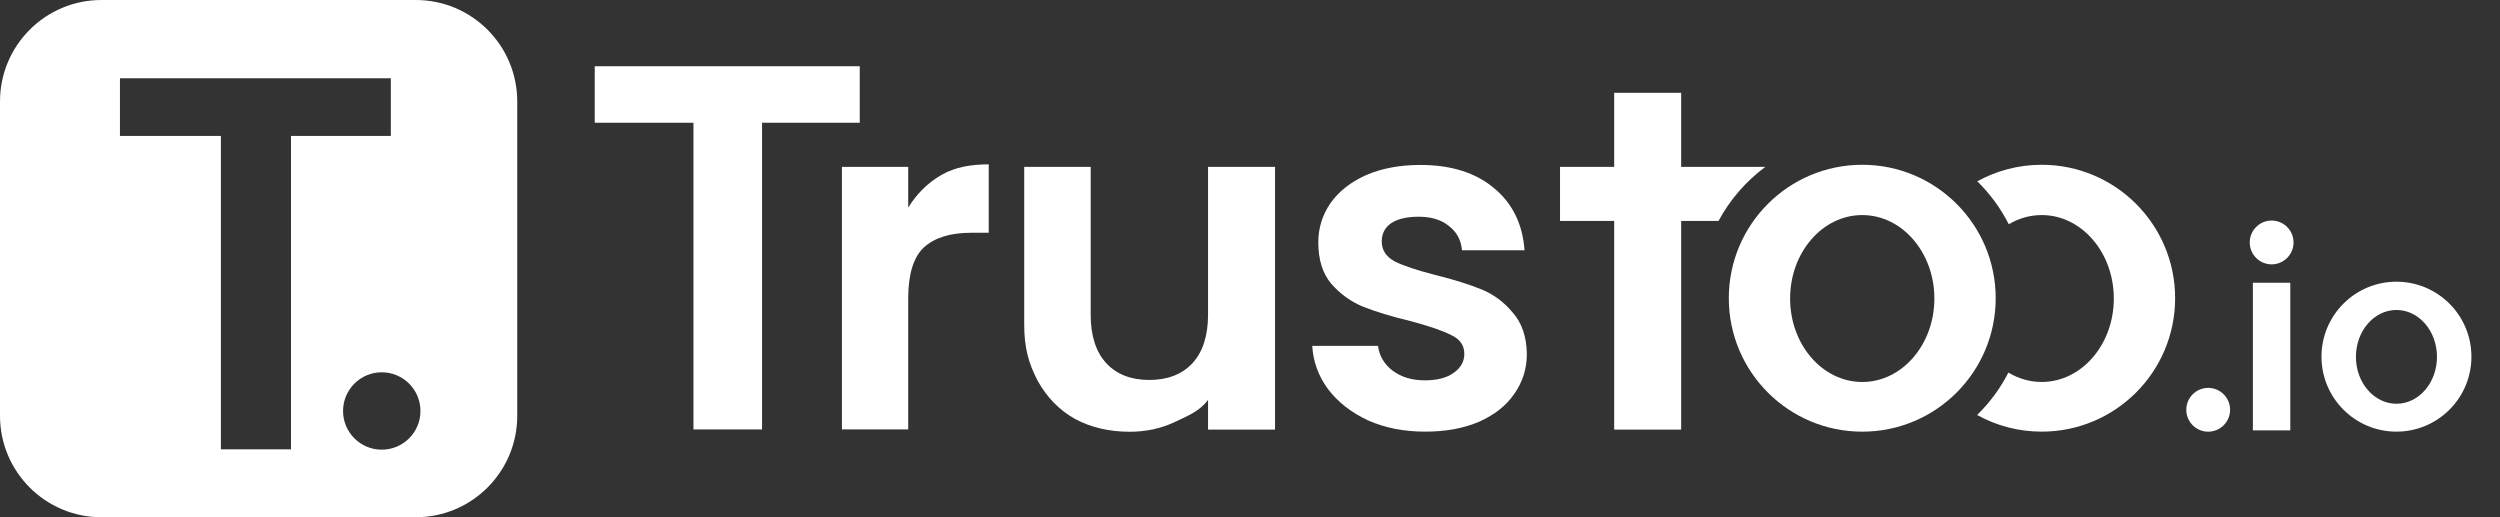 <svg width="116" height="24" viewBox="0 0 116 24" fill="none" xmlns="http://www.w3.org/2000/svg">
<rect x="0" y="0" width="116" height="24" fill="#333333" stroke="none"/>
<path d="M106.269 13.12V19.969H104.534V13.12H106.269Z" fill="white"/>
<path fill-rule="evenodd" clip-rule="evenodd" d="M78.006 19.935V10.25H79.74C80.269 9.267 81.009 8.414 81.899 7.752L81.906 7.744H78.006V4.307H74.898V7.744H72.385V10.25H74.898V19.933L78.006 19.935Z" fill="white"/>
<path d="M66.127 20.028C65.145 20.028 64.265 19.855 63.486 19.509C62.706 19.148 62.086 18.665 61.624 18.059C61.176 17.454 60.931 16.783 60.888 16.048H63.94C63.998 16.509 64.222 16.891 64.611 17.194C65.016 17.497 65.513 17.648 66.105 17.648C66.683 17.648 67.13 17.533 67.447 17.302C67.779 17.072 67.945 16.776 67.945 16.416C67.945 16.026 67.743 15.738 67.339 15.55C66.95 15.348 66.322 15.132 65.456 14.901C64.561 14.685 63.825 14.461 63.248 14.231C62.685 14 62.194 13.646 61.775 13.171C61.371 12.695 61.169 12.053 61.169 11.245C61.169 10.582 61.357 9.976 61.732 9.428C62.122 8.88 62.67 8.447 63.377 8.13C64.099 7.813 64.943 7.654 65.91 7.654C67.339 7.654 68.479 8.015 69.331 8.736C70.183 9.443 70.651 10.402 70.738 11.613H67.837C67.794 11.137 67.592 10.762 67.231 10.488C66.885 10.2 66.415 10.056 65.824 10.056C65.275 10.056 64.85 10.156 64.546 10.358C64.258 10.56 64.113 10.841 64.113 11.202C64.113 11.606 64.316 11.916 64.72 12.132C65.124 12.334 65.752 12.543 66.603 12.76C67.469 12.976 68.183 13.199 68.746 13.43C69.309 13.661 69.793 14.021 70.197 14.512C70.615 14.988 70.832 15.622 70.846 16.416C70.846 17.108 70.651 17.728 70.262 18.276C69.887 18.824 69.338 19.256 68.617 19.574C67.909 19.877 67.079 20.028 66.127 20.028Z" fill="white"/>
<path d="M59.161 7.743V19.935H56.053V18.556C55.656 19.085 55.134 19.283 54.488 19.592C53.856 19.886 53.165 20.033 52.416 20.033C51.461 20.033 50.616 19.834 49.881 19.438C49.146 19.026 48.566 18.431 48.14 17.652C47.728 16.859 47.523 16.139 47.523 15.051V7.743H50.608V14.61C50.608 15.58 50.851 16.33 51.336 16.859C51.821 17.373 52.482 17.63 53.319 17.63C54.172 17.63 54.84 17.373 55.325 16.859C55.81 16.33 56.053 15.58 56.053 14.61V7.743H59.161Z" fill="white"/>
<path d="M42.141 9.635C42.536 8.99 43.049 8.484 43.679 8.118C44.324 7.751 45.056 7.626 45.877 7.626V10.8H45.064C44.097 10.8 43.364 11.027 42.866 11.481C42.383 11.936 42.141 12.727 42.141 13.855V19.923H39.065V7.744H42.141V9.635Z" fill="white"/>
<path d="M39.892 3.074V5.695H35.359V19.926H32.177V5.695H27.596V3.074H39.892Z" fill="white"/>
<path fill-rule="evenodd" clip-rule="evenodd" d="M93.19 17.287C92.814 18.02 92.322 18.685 91.738 19.256C92.626 19.748 93.648 20.028 94.735 20.028C98.154 20.028 100.926 17.256 100.926 13.837C100.926 10.417 98.154 7.646 94.735 7.646C93.651 7.646 92.633 7.924 91.747 8.413C92.336 8.99 92.831 9.663 93.207 10.406C93.665 10.133 94.184 9.979 94.735 9.979C96.583 9.979 98.081 11.713 98.081 13.851C98.081 15.99 96.583 17.723 94.735 17.723C94.177 17.723 93.652 17.566 93.19 17.287Z" fill="white"/>
<path fill-rule="evenodd" clip-rule="evenodd" d="M86.409 20.029C89.828 20.029 92.6 17.257 92.6 13.837C92.6 10.418 89.828 7.646 86.409 7.646C82.989 7.646 80.217 10.418 80.217 13.837C80.217 17.257 82.989 20.029 86.409 20.029ZM86.408 17.724C88.256 17.724 89.755 15.99 89.755 13.852C89.755 11.713 88.256 9.979 86.408 9.979C84.56 9.979 83.061 11.713 83.061 13.852C83.061 15.99 84.56 17.724 86.408 17.724Z" fill="white"/>
<path fill-rule="evenodd" clip-rule="evenodd" d="M111.195 20.028C113.116 20.028 114.674 18.471 114.674 16.55C114.674 14.629 113.116 13.071 111.195 13.071C109.274 13.071 107.717 14.629 107.717 16.55C107.717 18.471 109.274 20.028 111.195 20.028ZM111.196 18.734C112.234 18.734 113.076 17.76 113.076 16.558C113.076 15.357 112.234 14.383 111.196 14.383C110.157 14.383 109.315 15.357 109.315 16.558C109.315 17.76 110.157 18.734 111.196 18.734Z" fill="white"/>
<ellipse cx="105.404" cy="11.25" rx="1.016" ry="1.016" fill="white"/>
<circle cx="102.46" cy="19.014" r="1.016" fill="white"/>
<path fill-rule="evenodd" clip-rule="evenodd" d="M0 4.708C0 2.108 2.108 0 4.708 0H19.292C21.892 0 24 2.108 24 4.708V19.292C24 21.892 21.892 24 19.292 24H4.708C2.108 24 0 21.892 0 19.292V4.708ZM18.135 3.631V6.308H13.502V20.848H10.249V6.308H5.566V3.631H18.135ZM17.713 20.865C18.705 20.865 19.509 20.061 19.509 19.07C19.509 18.078 18.705 17.274 17.713 17.274C16.722 17.274 15.918 18.078 15.918 19.07C15.918 20.061 16.722 20.865 17.713 20.865Z" fill="white"/>
</svg>
